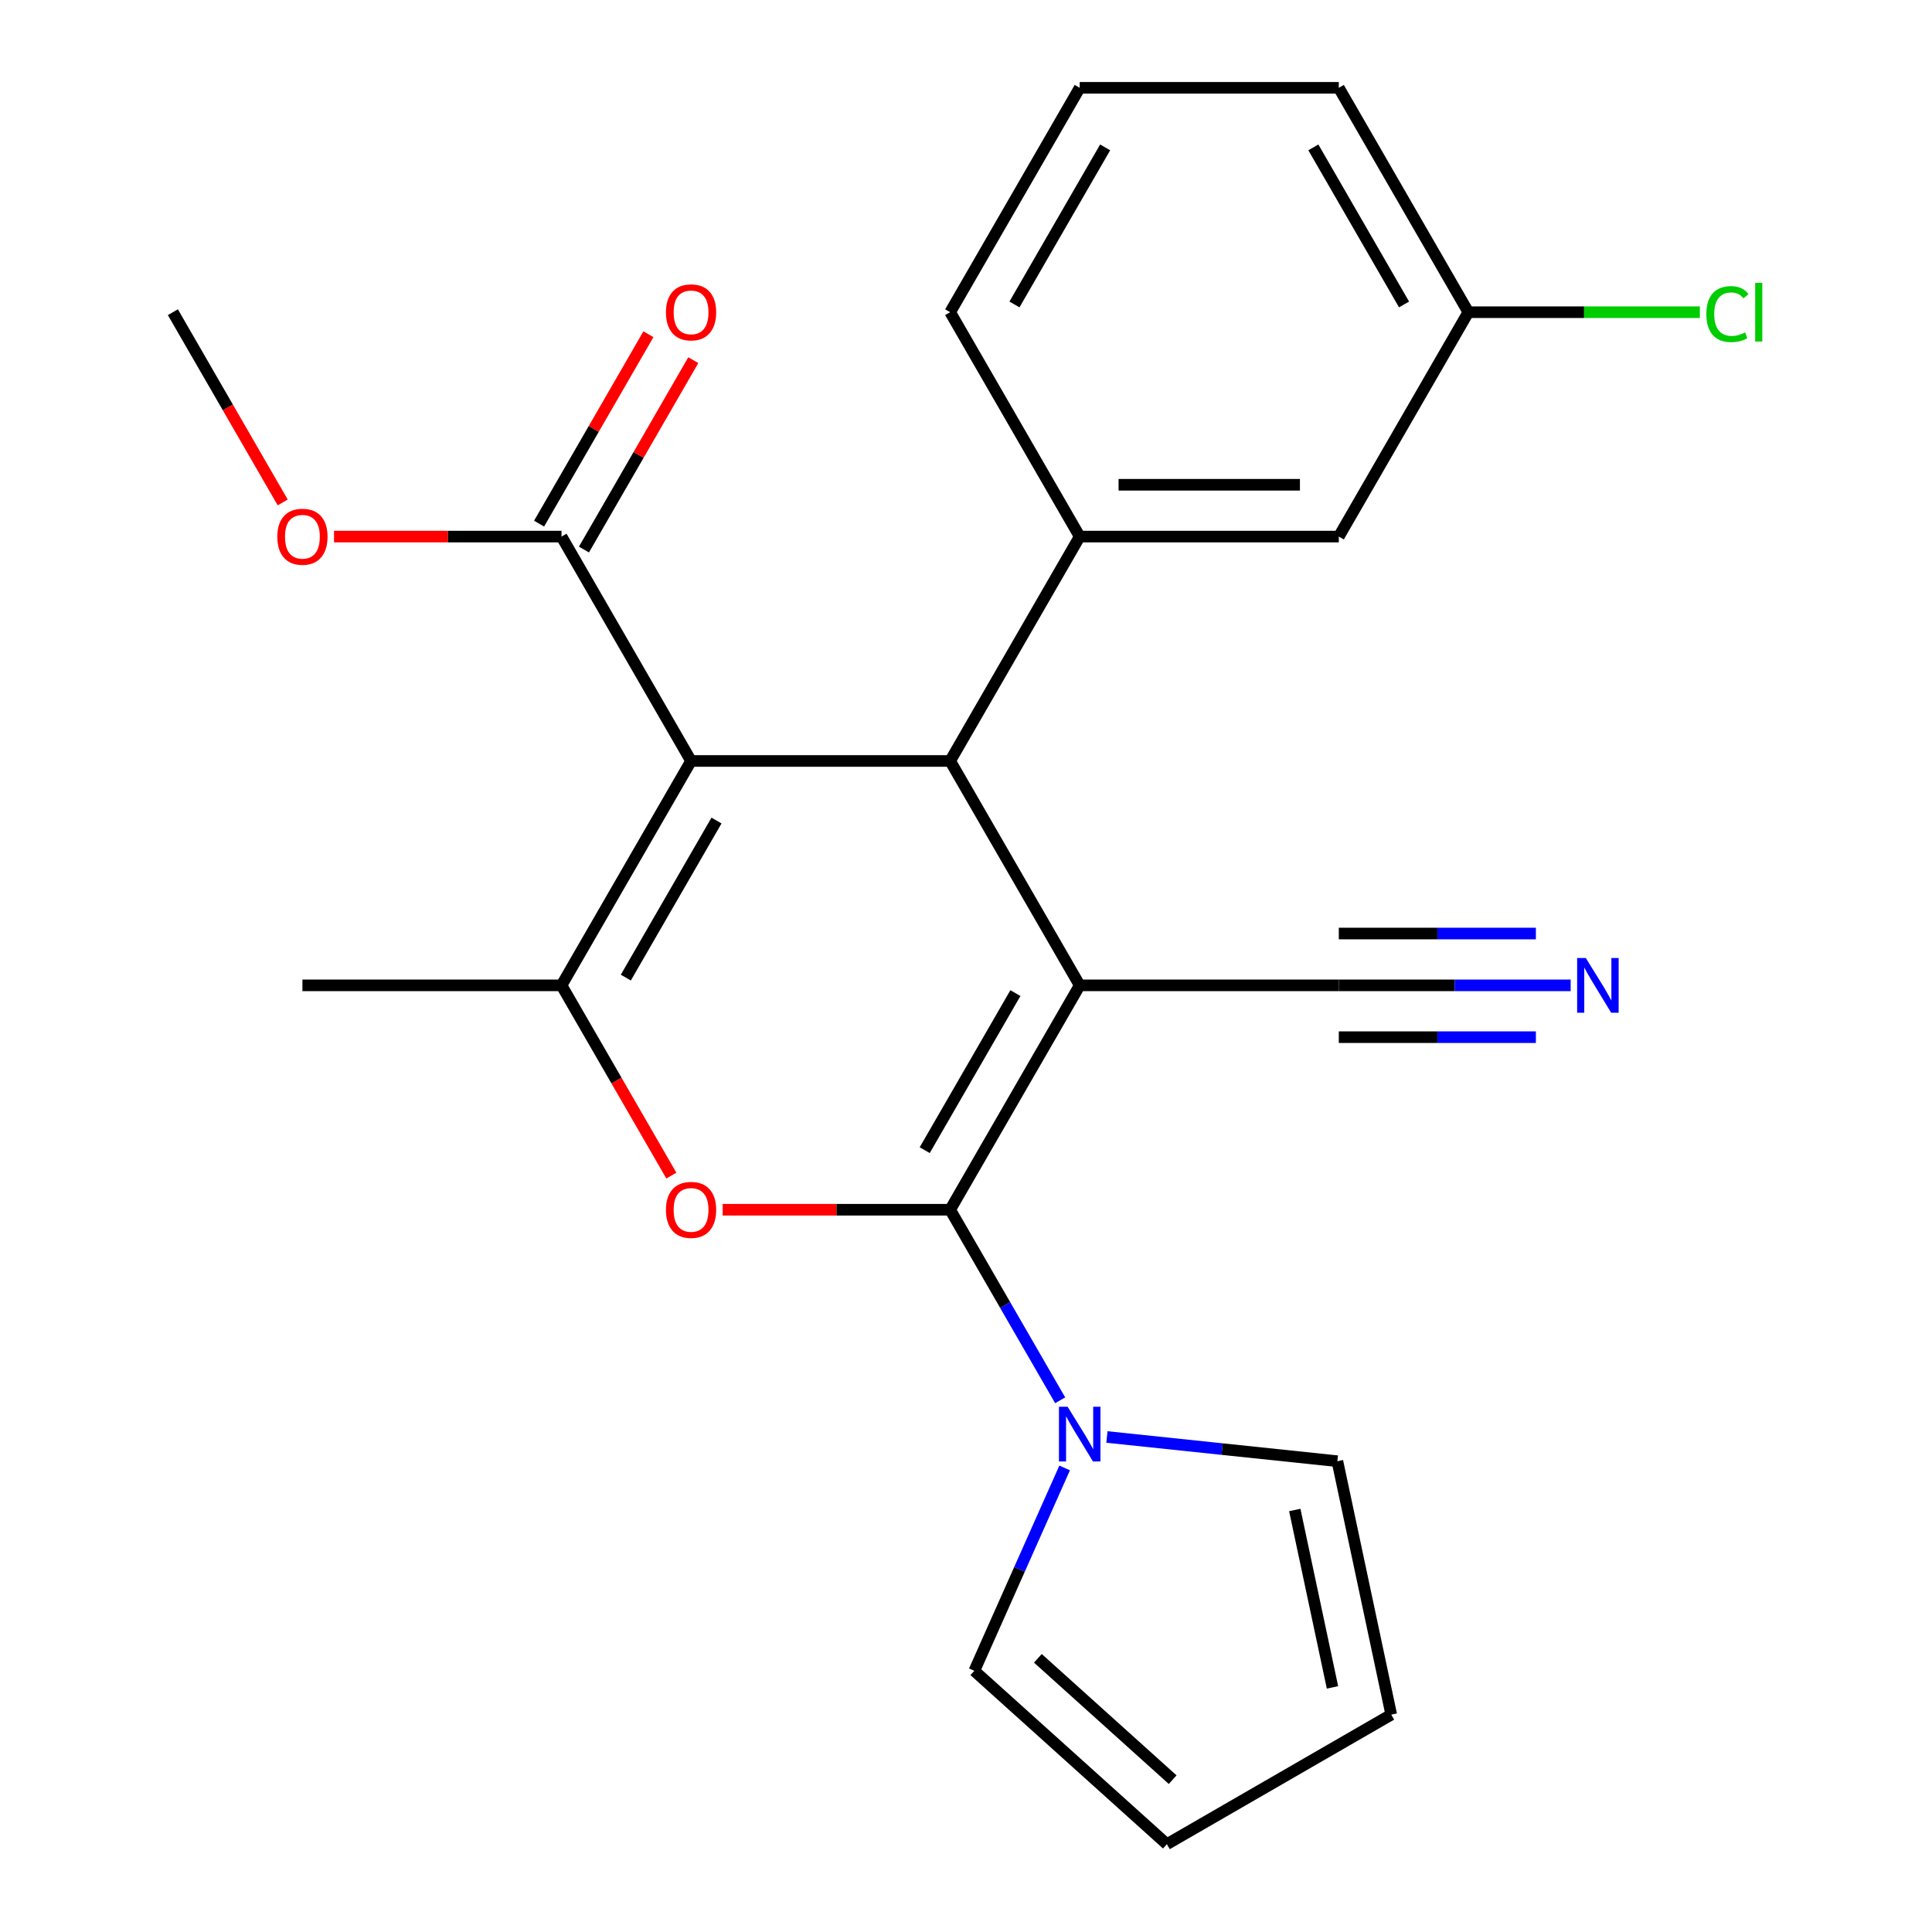 <?xml version='1.0' encoding='iso-8859-1'?>
<svg version='1.1' baseProfile='full'
              xmlns='http://www.w3.org/2000/svg'
                      xmlns:rdkit='http://www.rdkit.org/xml'
                      xmlns:xlink='http://www.w3.org/1999/xlink'
                  xml:space='preserve'
width='1000px' height='1000px' viewBox='0 0 1000 1000'>
<!-- END OF HEADER -->
<rect style='opacity:1.0;fill:#FFFFFF;stroke:none' width='1000' height='1000' x='0' y='0'> </rect>
<path class='bond-0' d='M 558.854,510.016 L 491.8,626.157' style='fill:none;fill-rule:evenodd;stroke:#000000;stroke-width:6px;stroke-linecap:butt;stroke-linejoin:miter;stroke-opacity:1' />
<path class='bond-0' d='M 525.568,514.026 L 478.63,595.325' style='fill:none;fill-rule:evenodd;stroke:#000000;stroke-width:6px;stroke-linecap:butt;stroke-linejoin:miter;stroke-opacity:1' />
<path class='bond-2' d='M 558.854,510.016 L 491.8,393.876' style='fill:none;fill-rule:evenodd;stroke:#000000;stroke-width:6px;stroke-linecap:butt;stroke-linejoin:miter;stroke-opacity:1' />
<path class='bond-7' d='M 558.854,510.016 L 692.961,510.016' style='fill:none;fill-rule:evenodd;stroke:#000000;stroke-width:6px;stroke-linecap:butt;stroke-linejoin:miter;stroke-opacity:1' />
<path class='bond-3' d='M 491.8,626.157 L 432.923,626.157' style='fill:none;fill-rule:evenodd;stroke:#000000;stroke-width:6px;stroke-linecap:butt;stroke-linejoin:miter;stroke-opacity:1' />
<path class='bond-3' d='M 432.923,626.157 L 374.045,626.157' style='fill:none;fill-rule:evenodd;stroke:#FF0000;stroke-width:6px;stroke-linecap:butt;stroke-linejoin:miter;stroke-opacity:1' />
<path class='bond-5' d='M 491.8,626.157 L 520.271,675.47' style='fill:none;fill-rule:evenodd;stroke:#000000;stroke-width:6px;stroke-linecap:butt;stroke-linejoin:miter;stroke-opacity:1' />
<path class='bond-5' d='M 520.271,675.47 L 548.743,724.784' style='fill:none;fill-rule:evenodd;stroke:#0000FF;stroke-width:6px;stroke-linecap:butt;stroke-linejoin:miter;stroke-opacity:1' />
<path class='bond-1' d='M 357.693,393.876 L 491.8,393.876' style='fill:none;fill-rule:evenodd;stroke:#000000;stroke-width:6px;stroke-linecap:butt;stroke-linejoin:miter;stroke-opacity:1' />
<path class='bond-4' d='M 357.693,393.876 L 290.639,510.016' style='fill:none;fill-rule:evenodd;stroke:#000000;stroke-width:6px;stroke-linecap:butt;stroke-linejoin:miter;stroke-opacity:1' />
<path class='bond-4' d='M 370.863,424.708 L 323.925,506.006' style='fill:none;fill-rule:evenodd;stroke:#000000;stroke-width:6px;stroke-linecap:butt;stroke-linejoin:miter;stroke-opacity:1' />
<path class='bond-8' d='M 357.693,393.876 L 290.639,277.735' style='fill:none;fill-rule:evenodd;stroke:#000000;stroke-width:6px;stroke-linecap:butt;stroke-linejoin:miter;stroke-opacity:1' />
<path class='bond-6' d='M 491.8,393.876 L 558.854,277.735' style='fill:none;fill-rule:evenodd;stroke:#000000;stroke-width:6px;stroke-linecap:butt;stroke-linejoin:miter;stroke-opacity:1' />
<path class='bond-24' d='M 347.489,608.484 L 319.064,559.25' style='fill:none;fill-rule:evenodd;stroke:#FF0000;stroke-width:6px;stroke-linecap:butt;stroke-linejoin:miter;stroke-opacity:1' />
<path class='bond-24' d='M 319.064,559.25 L 290.639,510.016' style='fill:none;fill-rule:evenodd;stroke:#000000;stroke-width:6px;stroke-linecap:butt;stroke-linejoin:miter;stroke-opacity:1' />
<path class='bond-18' d='M 290.639,510.016 L 156.532,510.016' style='fill:none;fill-rule:evenodd;stroke:#000000;stroke-width:6px;stroke-linecap:butt;stroke-linejoin:miter;stroke-opacity:1' />
<path class='bond-10' d='M 572.946,743.778 L 632.586,750.047' style='fill:none;fill-rule:evenodd;stroke:#0000FF;stroke-width:6px;stroke-linecap:butt;stroke-linejoin:miter;stroke-opacity:1' />
<path class='bond-10' d='M 632.586,750.047 L 692.226,756.315' style='fill:none;fill-rule:evenodd;stroke:#000000;stroke-width:6px;stroke-linecap:butt;stroke-linejoin:miter;stroke-opacity:1' />
<path class='bond-11' d='M 551.057,759.81 L 527.682,812.31' style='fill:none;fill-rule:evenodd;stroke:#0000FF;stroke-width:6px;stroke-linecap:butt;stroke-linejoin:miter;stroke-opacity:1' />
<path class='bond-11' d='M 527.682,812.31 L 504.307,864.81' style='fill:none;fill-rule:evenodd;stroke:#000000;stroke-width:6px;stroke-linecap:butt;stroke-linejoin:miter;stroke-opacity:1' />
<path class='bond-12' d='M 558.854,277.735 L 692.961,277.735' style='fill:none;fill-rule:evenodd;stroke:#000000;stroke-width:6px;stroke-linecap:butt;stroke-linejoin:miter;stroke-opacity:1' />
<path class='bond-12' d='M 578.97,250.914 L 672.845,250.914' style='fill:none;fill-rule:evenodd;stroke:#000000;stroke-width:6px;stroke-linecap:butt;stroke-linejoin:miter;stroke-opacity:1' />
<path class='bond-20' d='M 558.854,277.735 L 491.8,161.595' style='fill:none;fill-rule:evenodd;stroke:#000000;stroke-width:6px;stroke-linecap:butt;stroke-linejoin:miter;stroke-opacity:1' />
<path class='bond-9' d='M 692.961,510.016 L 752.968,510.016' style='fill:none;fill-rule:evenodd;stroke:#000000;stroke-width:6px;stroke-linecap:butt;stroke-linejoin:miter;stroke-opacity:1' />
<path class='bond-9' d='M 752.968,510.016 L 812.976,510.016' style='fill:none;fill-rule:evenodd;stroke:#0000FF;stroke-width:6px;stroke-linecap:butt;stroke-linejoin:miter;stroke-opacity:1' />
<path class='bond-9' d='M 692.961,536.838 L 743.967,536.838' style='fill:none;fill-rule:evenodd;stroke:#000000;stroke-width:6px;stroke-linecap:butt;stroke-linejoin:miter;stroke-opacity:1' />
<path class='bond-9' d='M 743.967,536.838 L 794.974,536.838' style='fill:none;fill-rule:evenodd;stroke:#0000FF;stroke-width:6px;stroke-linecap:butt;stroke-linejoin:miter;stroke-opacity:1' />
<path class='bond-9' d='M 692.961,483.195 L 743.967,483.195' style='fill:none;fill-rule:evenodd;stroke:#000000;stroke-width:6px;stroke-linecap:butt;stroke-linejoin:miter;stroke-opacity:1' />
<path class='bond-9' d='M 743.967,483.195 L 794.974,483.195' style='fill:none;fill-rule:evenodd;stroke:#0000FF;stroke-width:6px;stroke-linecap:butt;stroke-linejoin:miter;stroke-opacity:1' />
<path class='bond-13' d='M 302.253,284.441 L 330.551,235.427' style='fill:none;fill-rule:evenodd;stroke:#000000;stroke-width:6px;stroke-linecap:butt;stroke-linejoin:miter;stroke-opacity:1' />
<path class='bond-13' d='M 330.551,235.427 L 358.849,186.413' style='fill:none;fill-rule:evenodd;stroke:#FF0000;stroke-width:6px;stroke-linecap:butt;stroke-linejoin:miter;stroke-opacity:1' />
<path class='bond-13' d='M 279.025,271.03 L 307.323,222.016' style='fill:none;fill-rule:evenodd;stroke:#000000;stroke-width:6px;stroke-linecap:butt;stroke-linejoin:miter;stroke-opacity:1' />
<path class='bond-13' d='M 307.323,222.016 L 335.621,173.002' style='fill:none;fill-rule:evenodd;stroke:#FF0000;stroke-width:6px;stroke-linecap:butt;stroke-linejoin:miter;stroke-opacity:1' />
<path class='bond-17' d='M 290.639,277.735 L 231.762,277.735' style='fill:none;fill-rule:evenodd;stroke:#000000;stroke-width:6px;stroke-linecap:butt;stroke-linejoin:miter;stroke-opacity:1' />
<path class='bond-17' d='M 231.762,277.735 L 172.884,277.735' style='fill:none;fill-rule:evenodd;stroke:#FF0000;stroke-width:6px;stroke-linecap:butt;stroke-linejoin:miter;stroke-opacity:1' />
<path class='bond-14' d='M 692.226,756.315 L 720.109,887.492' style='fill:none;fill-rule:evenodd;stroke:#000000;stroke-width:6px;stroke-linecap:butt;stroke-linejoin:miter;stroke-opacity:1' />
<path class='bond-14' d='M 670.173,781.568 L 689.691,873.392' style='fill:none;fill-rule:evenodd;stroke:#000000;stroke-width:6px;stroke-linecap:butt;stroke-linejoin:miter;stroke-opacity:1' />
<path class='bond-15' d='M 504.307,864.81 L 603.969,954.545' style='fill:none;fill-rule:evenodd;stroke:#000000;stroke-width:6px;stroke-linecap:butt;stroke-linejoin:miter;stroke-opacity:1' />
<path class='bond-15' d='M 537.204,858.338 L 606.966,921.153' style='fill:none;fill-rule:evenodd;stroke:#000000;stroke-width:6px;stroke-linecap:butt;stroke-linejoin:miter;stroke-opacity:1' />
<path class='bond-16' d='M 692.961,277.735 L 760.015,161.595' style='fill:none;fill-rule:evenodd;stroke:#000000;stroke-width:6px;stroke-linecap:butt;stroke-linejoin:miter;stroke-opacity:1' />
<path class='bond-25' d='M 720.109,887.492 L 603.969,954.545' style='fill:none;fill-rule:evenodd;stroke:#000000;stroke-width:6px;stroke-linecap:butt;stroke-linejoin:miter;stroke-opacity:1' />
<path class='bond-19' d='M 760.015,161.595 L 819.932,161.595' style='fill:none;fill-rule:evenodd;stroke:#000000;stroke-width:6px;stroke-linecap:butt;stroke-linejoin:miter;stroke-opacity:1' />
<path class='bond-19' d='M 819.932,161.595 L 879.849,161.595' style='fill:none;fill-rule:evenodd;stroke:#00CC00;stroke-width:6px;stroke-linecap:butt;stroke-linejoin:miter;stroke-opacity:1' />
<path class='bond-26' d='M 760.015,161.595 L 692.961,45.455' style='fill:none;fill-rule:evenodd;stroke:#000000;stroke-width:6px;stroke-linecap:butt;stroke-linejoin:miter;stroke-opacity:1' />
<path class='bond-26' d='M 726.729,157.585 L 679.791,76.286' style='fill:none;fill-rule:evenodd;stroke:#000000;stroke-width:6px;stroke-linecap:butt;stroke-linejoin:miter;stroke-opacity:1' />
<path class='bond-23' d='M 146.328,260.063 L 117.903,210.829' style='fill:none;fill-rule:evenodd;stroke:#FF0000;stroke-width:6px;stroke-linecap:butt;stroke-linejoin:miter;stroke-opacity:1' />
<path class='bond-23' d='M 117.903,210.829 L 89.478,161.595' style='fill:none;fill-rule:evenodd;stroke:#000000;stroke-width:6px;stroke-linecap:butt;stroke-linejoin:miter;stroke-opacity:1' />
<path class='bond-21' d='M 491.8,161.595 L 558.854,45.455' style='fill:none;fill-rule:evenodd;stroke:#000000;stroke-width:6px;stroke-linecap:butt;stroke-linejoin:miter;stroke-opacity:1' />
<path class='bond-21' d='M 525.086,157.585 L 572.024,76.286' style='fill:none;fill-rule:evenodd;stroke:#000000;stroke-width:6px;stroke-linecap:butt;stroke-linejoin:miter;stroke-opacity:1' />
<path class='bond-22' d='M 558.854,45.455 L 692.961,45.455' style='fill:none;fill-rule:evenodd;stroke:#000000;stroke-width:6px;stroke-linecap:butt;stroke-linejoin:miter;stroke-opacity:1' />
<path  class='atom-4' d='M 344.693 626.237
Q 344.693 619.437, 348.053 615.637
Q 351.413 611.837, 357.693 611.837
Q 363.973 611.837, 367.333 615.637
Q 370.693 619.437, 370.693 626.237
Q 370.693 633.117, 367.293 637.037
Q 363.893 640.917, 357.693 640.917
Q 351.453 640.917, 348.053 637.037
Q 344.693 633.157, 344.693 626.237
M 357.693 637.717
Q 362.013 637.717, 364.333 634.837
Q 366.693 631.917, 366.693 626.237
Q 366.693 620.677, 364.333 617.877
Q 362.013 615.037, 357.693 615.037
Q 353.373 615.037, 351.013 617.837
Q 348.693 620.637, 348.693 626.237
Q 348.693 631.957, 351.013 634.837
Q 353.373 637.717, 357.693 637.717
' fill='#FF0000'/>
<path  class='atom-6' d='M 552.594 728.137
L 561.874 743.137
Q 562.794 744.617, 564.274 747.297
Q 565.754 749.977, 565.834 750.137
L 565.834 728.137
L 569.594 728.137
L 569.594 756.457
L 565.714 756.457
L 555.754 740.057
Q 554.594 738.137, 553.354 735.937
Q 552.154 733.737, 551.794 733.057
L 551.794 756.457
L 548.114 756.457
L 548.114 728.137
L 552.594 728.137
' fill='#0000FF'/>
<path  class='atom-10' d='M 820.808 495.856
L 830.088 510.856
Q 831.008 512.336, 832.488 515.016
Q 833.968 517.696, 834.048 517.856
L 834.048 495.856
L 837.808 495.856
L 837.808 524.176
L 833.928 524.176
L 823.968 507.776
Q 822.808 505.856, 821.568 503.656
Q 820.368 501.456, 820.008 500.776
L 820.008 524.176
L 816.328 524.176
L 816.328 495.856
L 820.808 495.856
' fill='#0000FF'/>
<path  class='atom-14' d='M 344.693 161.675
Q 344.693 154.875, 348.053 151.075
Q 351.413 147.275, 357.693 147.275
Q 363.973 147.275, 367.333 151.075
Q 370.693 154.875, 370.693 161.675
Q 370.693 168.555, 367.293 172.475
Q 363.893 176.355, 357.693 176.355
Q 351.453 176.355, 348.053 172.475
Q 344.693 168.595, 344.693 161.675
M 357.693 173.155
Q 362.013 173.155, 364.333 170.275
Q 366.693 167.355, 366.693 161.675
Q 366.693 156.115, 364.333 153.315
Q 362.013 150.475, 357.693 150.475
Q 353.373 150.475, 351.013 153.275
Q 348.693 156.075, 348.693 161.675
Q 348.693 167.395, 351.013 170.275
Q 353.373 173.155, 357.693 173.155
' fill='#FF0000'/>
<path  class='atom-18' d='M 143.532 277.815
Q 143.532 271.015, 146.892 267.215
Q 150.252 263.415, 156.532 263.415
Q 162.812 263.415, 166.172 267.215
Q 169.532 271.015, 169.532 277.815
Q 169.532 284.695, 166.132 288.615
Q 162.732 292.495, 156.532 292.495
Q 150.292 292.495, 146.892 288.615
Q 143.532 284.735, 143.532 277.815
M 156.532 289.295
Q 160.852 289.295, 163.172 286.415
Q 165.532 283.495, 165.532 277.815
Q 165.532 272.255, 163.172 269.455
Q 160.852 266.615, 156.532 266.615
Q 152.212 266.615, 149.852 269.415
Q 147.532 272.215, 147.532 277.815
Q 147.532 283.535, 149.852 286.415
Q 152.212 289.295, 156.532 289.295
' fill='#FF0000'/>
<path  class='atom-20' d='M 883.202 162.575
Q 883.202 155.535, 886.482 151.855
Q 889.802 148.135, 896.082 148.135
Q 901.922 148.135, 905.042 152.255
L 902.402 154.415
Q 900.122 151.415, 896.082 151.415
Q 891.802 151.415, 889.522 154.295
Q 887.282 157.135, 887.282 162.575
Q 887.282 168.175, 889.602 171.055
Q 891.962 173.935, 896.522 173.935
Q 899.642 173.935, 903.282 172.055
L 904.402 175.055
Q 902.922 176.015, 900.682 176.575
Q 898.442 177.135, 895.962 177.135
Q 889.802 177.135, 886.482 173.375
Q 883.202 169.615, 883.202 162.575
' fill='#00CC00'/>
<path  class='atom-20' d='M 908.482 146.415
L 912.162 146.415
L 912.162 176.775
L 908.482 176.775
L 908.482 146.415
' fill='#00CC00'/>
</svg>
